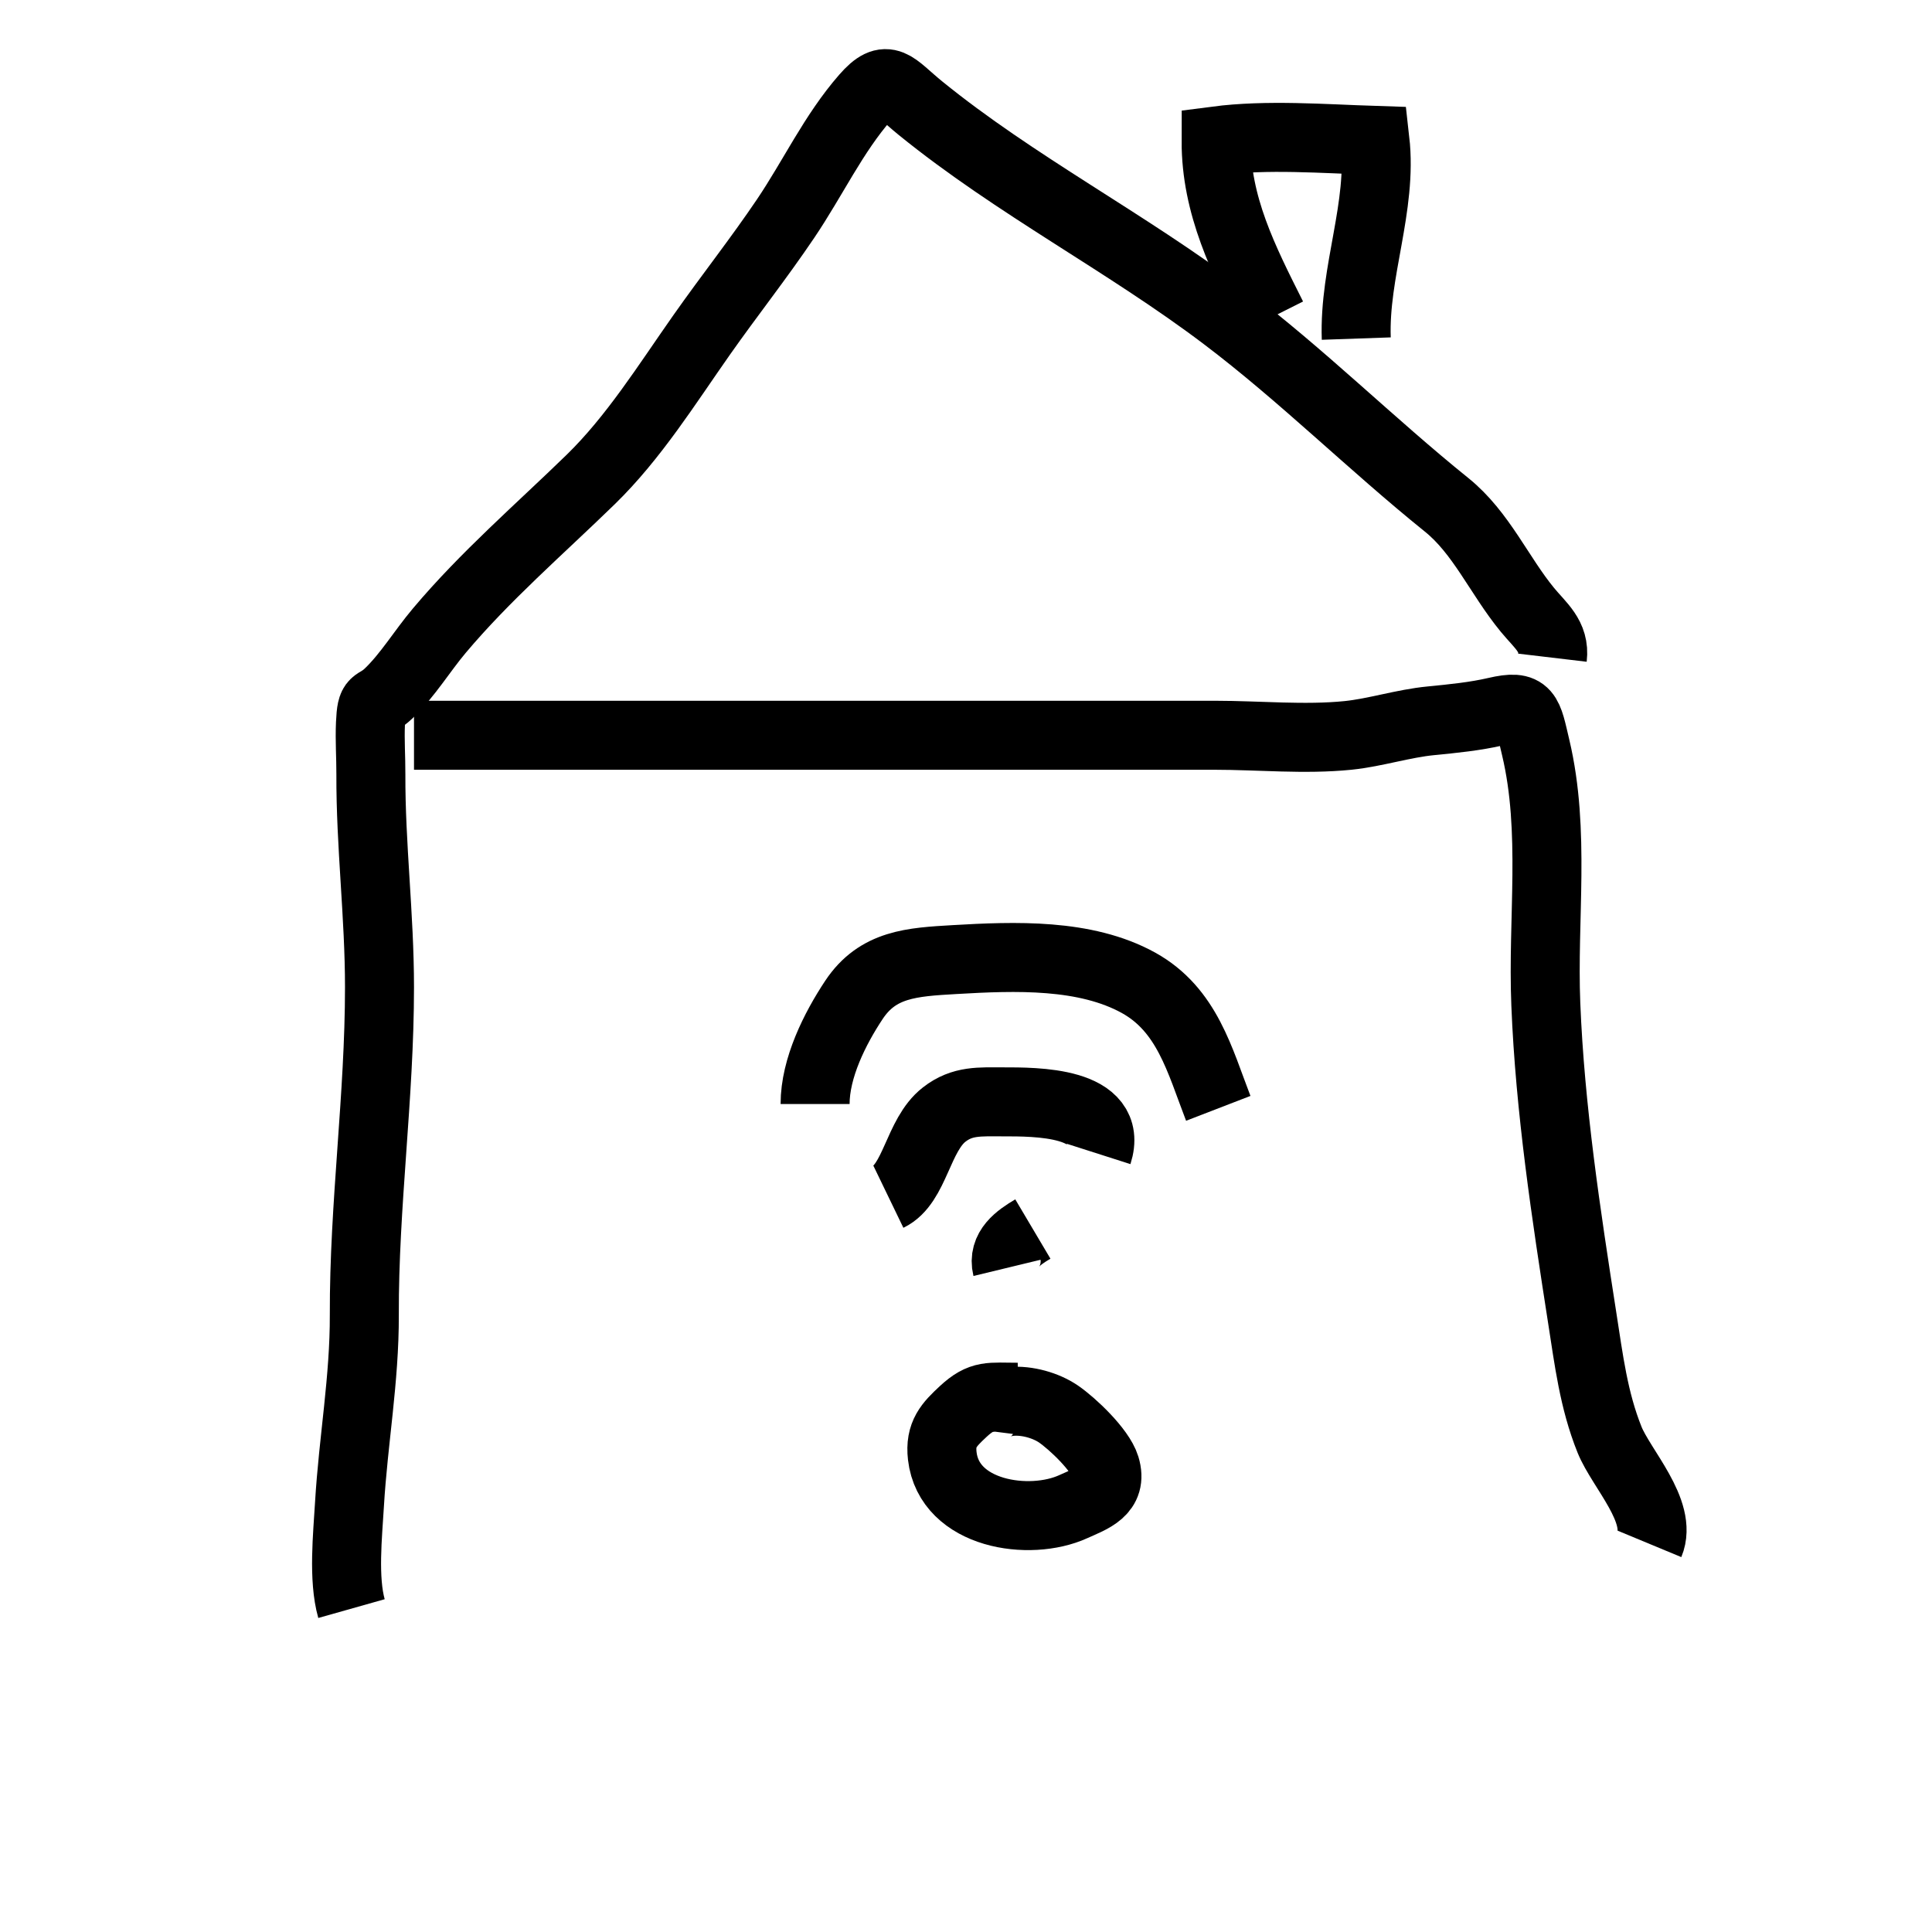 <?xml version="1.0" encoding="UTF-8"?> <!-- Generator: Adobe Illustrator 16.0.0, SVG Export Plug-In . SVG Version: 6.00 Build 0) --> <svg xmlns="http://www.w3.org/2000/svg" xmlns:xlink="http://www.w3.org/1999/xlink" version="1.1" id="Layer_1" x="0px" y="0px" width="28px" height="28px" viewBox="0 0 28 28" xml:space="preserve"> <path fill="none" stroke="#000000" stroke-miterlimit="10" d="M5.094,23.313c-0.122-0.432-0.056-1.057-0.029-1.513 c0.055-0.928,0.218-1.809,0.215-2.746c-0.005-1.591,0.22-3.155,0.22-4.747c0-1.036-0.129-2.059-0.125-3.086 c0.001-0.245-0.017-0.491-0.006-0.736c0.017-0.379,0.06-0.241,0.263-0.435c0.279-0.267,0.483-0.611,0.735-0.91 c0.666-0.791,1.451-1.468,2.191-2.188c0.627-0.61,1.107-1.381,1.609-2.095c0.399-0.568,0.83-1.113,1.218-1.688 c0.394-0.583,0.695-1.232,1.154-1.757c0.325-0.372,0.4-0.17,0.799,0.154c1.378,1.12,2.987,1.946,4.408,3.021 c1.117,0.844,2.128,1.85,3.219,2.729c0.503,0.405,0.762,1.024,1.172,1.523c0.189,0.23,0.399,0.38,0.362,0.693"></path> <path fill="none" stroke="#000000" stroke-miterlimit="10" d="M6,10.656c2.841,0,5.682,0,8.522,0c1.029,0,2.059,0,3.088,0 c0.63,0,1.3,0.066,1.928,0.002c0.398-0.041,0.797-0.173,1.203-0.212c0.317-0.031,0.638-0.063,0.94-0.133 c0.461-0.107,0.457,0.021,0.576,0.523c0.287,1.212,0.096,2.483,0.146,3.717c0.061,1.522,0.294,3.045,0.528,4.549 c0.095,0.604,0.164,1.188,0.396,1.764c0.168,0.417,0.773,1.039,0.578,1.509"></path> <path fill="none" stroke="#000000" stroke-miterlimit="10" d="M11.813,16c0-0.522,0.287-1.093,0.563-1.509 c0.346-0.521,0.84-0.548,1.458-0.584c0.876-0.051,1.894-0.09,2.667,0.337c0.704,0.391,0.886,1.122,1.155,1.819"></path> <path fill="none" stroke="#000000" stroke-miterlimit="10" d="M12.875,17.344c0.387-0.187,0.427-0.894,0.809-1.191 c0.264-0.206,0.518-0.184,0.853-0.184c0.461,0,1.613-0.01,1.37,0.75"></path> <path fill="none" stroke="#000000" stroke-miterlimit="10" d="M14.594,18.375c-0.067-0.277,0.164-0.438,0.375-0.563"></path> <path fill="none" stroke="#000000" stroke-miterlimit="10" d="M14.75,20.25c-0.407,0-0.522-0.042-0.79,0.206 c-0.206,0.192-0.34,0.328-0.304,0.644c0.098,0.853,1.266,1.025,1.9,0.735c0.263-0.119,0.574-0.217,0.464-0.578 c-0.075-0.244-0.476-0.625-0.681-0.765c-0.36-0.245-1.083-0.315-1.152,0.227"></path> <path fill="none" stroke="#000000" stroke-miterlimit="10" d="M18.438,4.594c-0.416-0.828-0.816-1.616-0.813-2.552 c0.737-0.096,1.557-0.031,2.302-0.007c0.109,0.96-0.305,1.896-0.271,2.872"></path> </svg> 